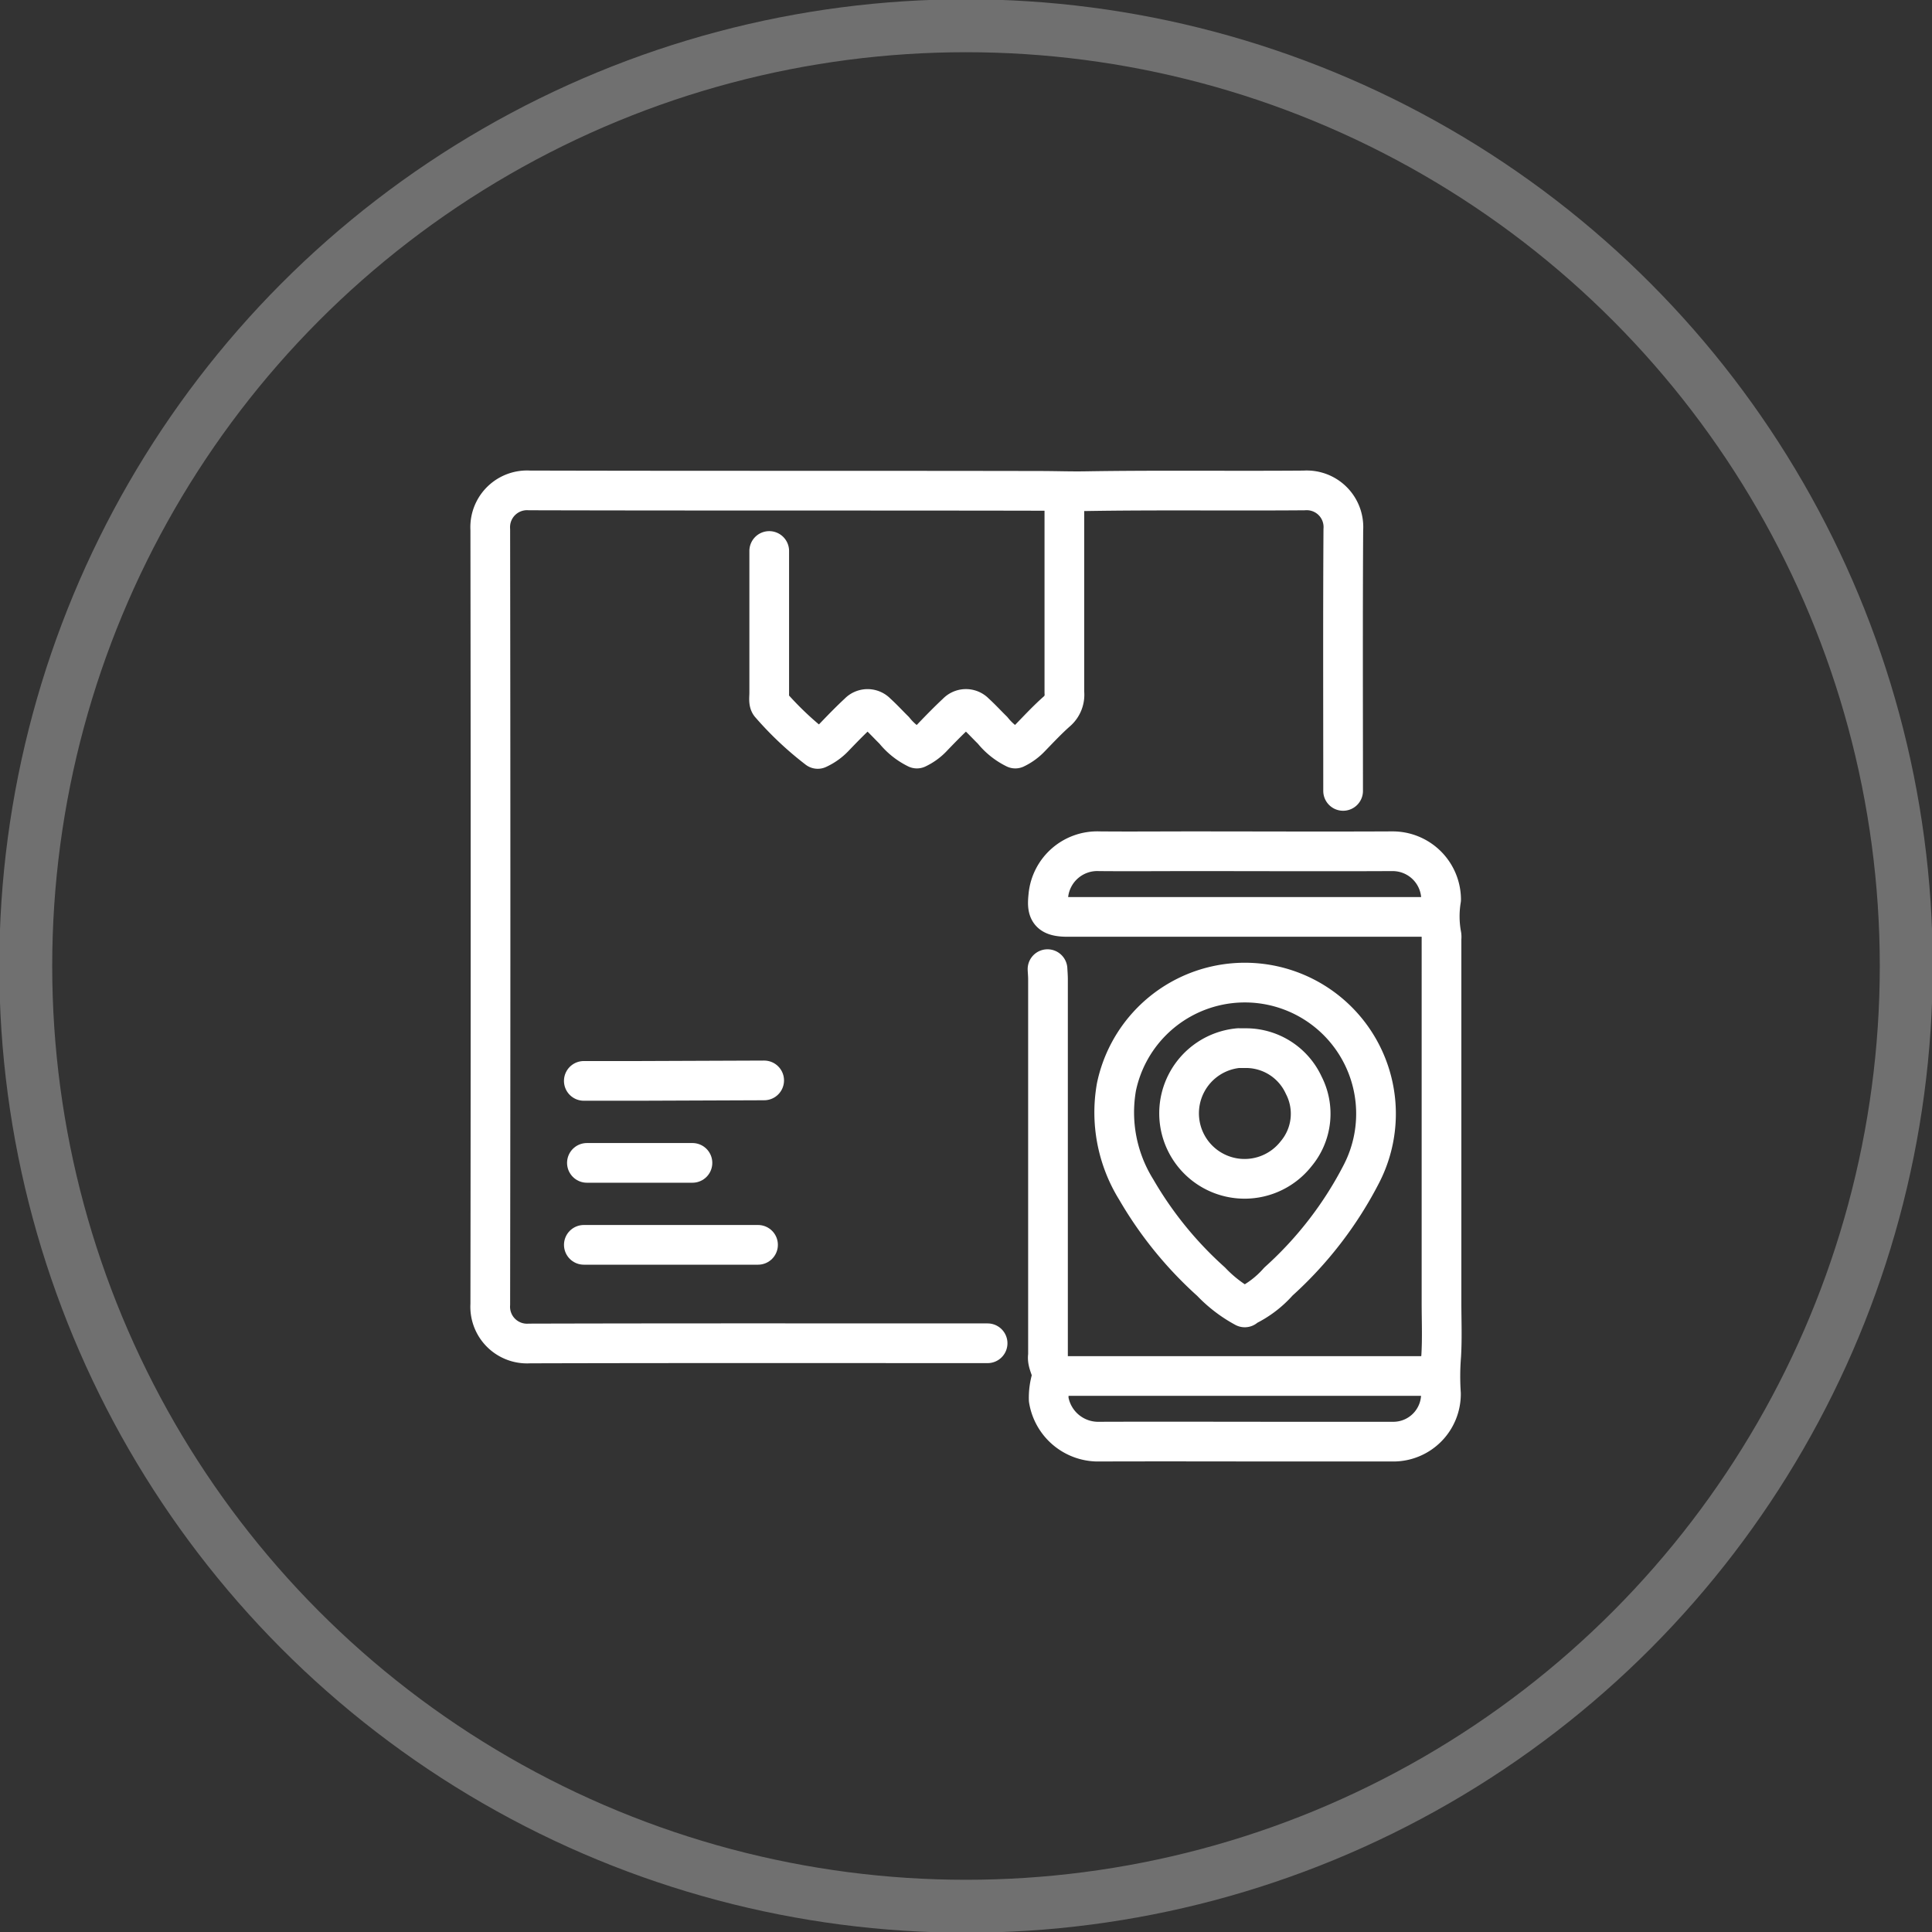 <svg id="Real-Time_Order_Tracking" data-name="Real-Time Order Tracking" xmlns="http://www.w3.org/2000/svg" xmlns:xlink="http://www.w3.org/1999/xlink" width="73" height="73" viewBox="0 0 73 73">
  <rect x="0" y="0" width="73" height="73" fill="#333333" stroke="none"/>
  <defs>
    <clipPath id="clip-path">
      <rect id="Rectangle_1318" data-name="Rectangle 1318" width="73" height="73" fill="none"/>
    </clipPath>
  </defs>
  <g id="Group_2062" data-name="Group 2062" clip-path="url(#clip-path)">
    <g id="Group_2061" data-name="Group 2061">
      <g id="Group_2060" data-name="Group 2060" clip-path="url(#clip-path)">
        <g id="Group_2059" data-name="Group 2059" opacity="0.3">
          <g id="Group_2058" data-name="Group 2058">
            <g id="Group_2057" data-name="Group 2057" clip-path="url(#clip-path)">
              <circle id="Ellipse_292" data-name="Ellipse 292" cx="35.527" cy="35.527" r="35.527" transform="translate(0.973 0.973)" fill="none" stroke="#fff" stroke-width="2"/>
            </g>
          </g>
        </g>
        <path id="Path_5709" data-name="Path 5709" d="M51.257,30.392c0-3.293-.012-6.582.008-9.873a1.386,1.386,0,0,0-1.285-1.48,1.473,1.473,0,0,0-.2,0c-2.749.022-5.5-.017-8.246.028-.583.01-1.162-.012-1.742-.012-6.426-.013-12.853,0-19.28-.017a1.392,1.392,0,0,0-1.479,1.3,1.45,1.45,0,0,0,0,.184q.019,14.635,0,29.27a1.391,1.391,0,0,0,1.3,1.479,1.451,1.451,0,0,0,.184,0c5.769-.016,11.538-.008,17.307-.008" transform="translate(-0.508 -0.508)" fill="none" stroke="#fff" stroke-linecap="round" stroke-linejoin="round" stroke-width="1.5"/>
        <path id="Path_5710" data-name="Path 5710" d="M40.664,37.5c.007.128.018.257.018.384V52.058a.26.26,0,0,1,0,.039c-.055.3.2.575.138.848a2.559,2.559,0,0,0-.111.819,1.894,1.894,0,0,0,1.831,1.589c2.518-.009,5.034,0,7.55,0,1.214,0,2.426,0,3.64,0a1.8,1.8,0,0,0,1.8-1.808v-.008a9.818,9.818,0,0,1,.01-1.436c.039-.669.011-1.341.011-2.013V36.342a.469.469,0,0,0,0-.117,3.916,3.916,0,0,1-.015-1.356A1.831,1.831,0,0,0,53.7,33.045l-.083,0c-2.5.012-5.008,0-7.512,0-1.162,0-2.323.01-3.484,0a1.857,1.857,0,0,0-1.925,1.668c-.062.566-.007.813.724.813q6.977,0,13.958,0" transform="translate(-1.084 -0.881)" fill="none" stroke="#fff" stroke-linecap="round" stroke-linejoin="round" stroke-width="1.5"/>
        <path id="Path_5711" data-name="Path 5711" d="M48.225,50.377a3.894,3.894,0,0,0,1.232-.936,14.24,14.24,0,0,0,3.149-4.093,4.956,4.956,0,1,0-9.269-3.257,5.525,5.525,0,0,0,.748,3.872,14.321,14.321,0,0,0,2.829,3.481,5.081,5.081,0,0,0,1.272.973" transform="translate(-1.153 -1.017)" fill="none" stroke="#fff" stroke-linecap="round" stroke-linejoin="round" stroke-width="1.5"/>
        <line id="Line_1681" data-name="Line 1681" x1="14.5" transform="translate(39.792 51.992)" fill="none" stroke="#fff" stroke-linecap="round" stroke-linejoin="round" stroke-width="1.5"/>
        <path id="Path_5712" data-name="Path 5712" d="M41.013,19.247c0,2.478,0,4.955,0,7.433a.827.827,0,0,1-.27.7c-.355.312-.68.66-1.01,1a1.94,1.94,0,0,1-.574.417,2.518,2.518,0,0,1-.859-.69c-.222-.217-.431-.447-.661-.655a.469.469,0,0,0-.664-.027.24.24,0,0,0-.027.027c-.308.286-.6.586-.893.89a1.949,1.949,0,0,1-.614.455,2.514,2.514,0,0,1-.858-.689c-.221-.217-.431-.448-.661-.655a.469.469,0,0,0-.664-.027l-.027.027c-.308.285-.6.586-.892.89a2.01,2.01,0,0,1-.645.468,12.157,12.157,0,0,1-1.786-1.68c-.079-.075-.047-.274-.047-.417q0-2.691,0-5.382" transform="translate(-0.796 -0.513)" fill="none" stroke="#fff" stroke-linecap="round" stroke-linejoin="round" stroke-width="1.5"/>
        <path id="Path_5713" data-name="Path 5713" d="M29.478,41.941l-4.724.018c-.7,0-1.394,0-2.091,0" transform="translate(-0.604 -1.118)" fill="none" stroke="#fff" stroke-linecap="round" stroke-linejoin="round" stroke-width="1.5"/>
        <line id="Line_1682" data-name="Line 1682" x1="6.582" transform="translate(22.06 47.036)" fill="none" stroke="#fff" stroke-linecap="round" stroke-linejoin="round" stroke-width="1.5"/>
        <line id="Line_1683" data-name="Line 1683" x1="3.988" transform="translate(22.176 43.939)" fill="none" stroke="#fff" stroke-linecap="round" stroke-linejoin="round" stroke-width="1.5"/>
        <path id="Path_5714" data-name="Path 5714" d="M48.02,40.687a2.475,2.475,0,1,0,2.174,3.993,2.353,2.353,0,0,0,.288-2.591,2.4,2.4,0,0,0-2.192-1.4c-.077,0-.155,0-.232,0" transform="translate(-1.221 -1.085)" fill="none" stroke="#fff" stroke-linecap="round" stroke-linejoin="round" stroke-width="1.5"/>
      </g>
    </g>
  </g>
</svg>
